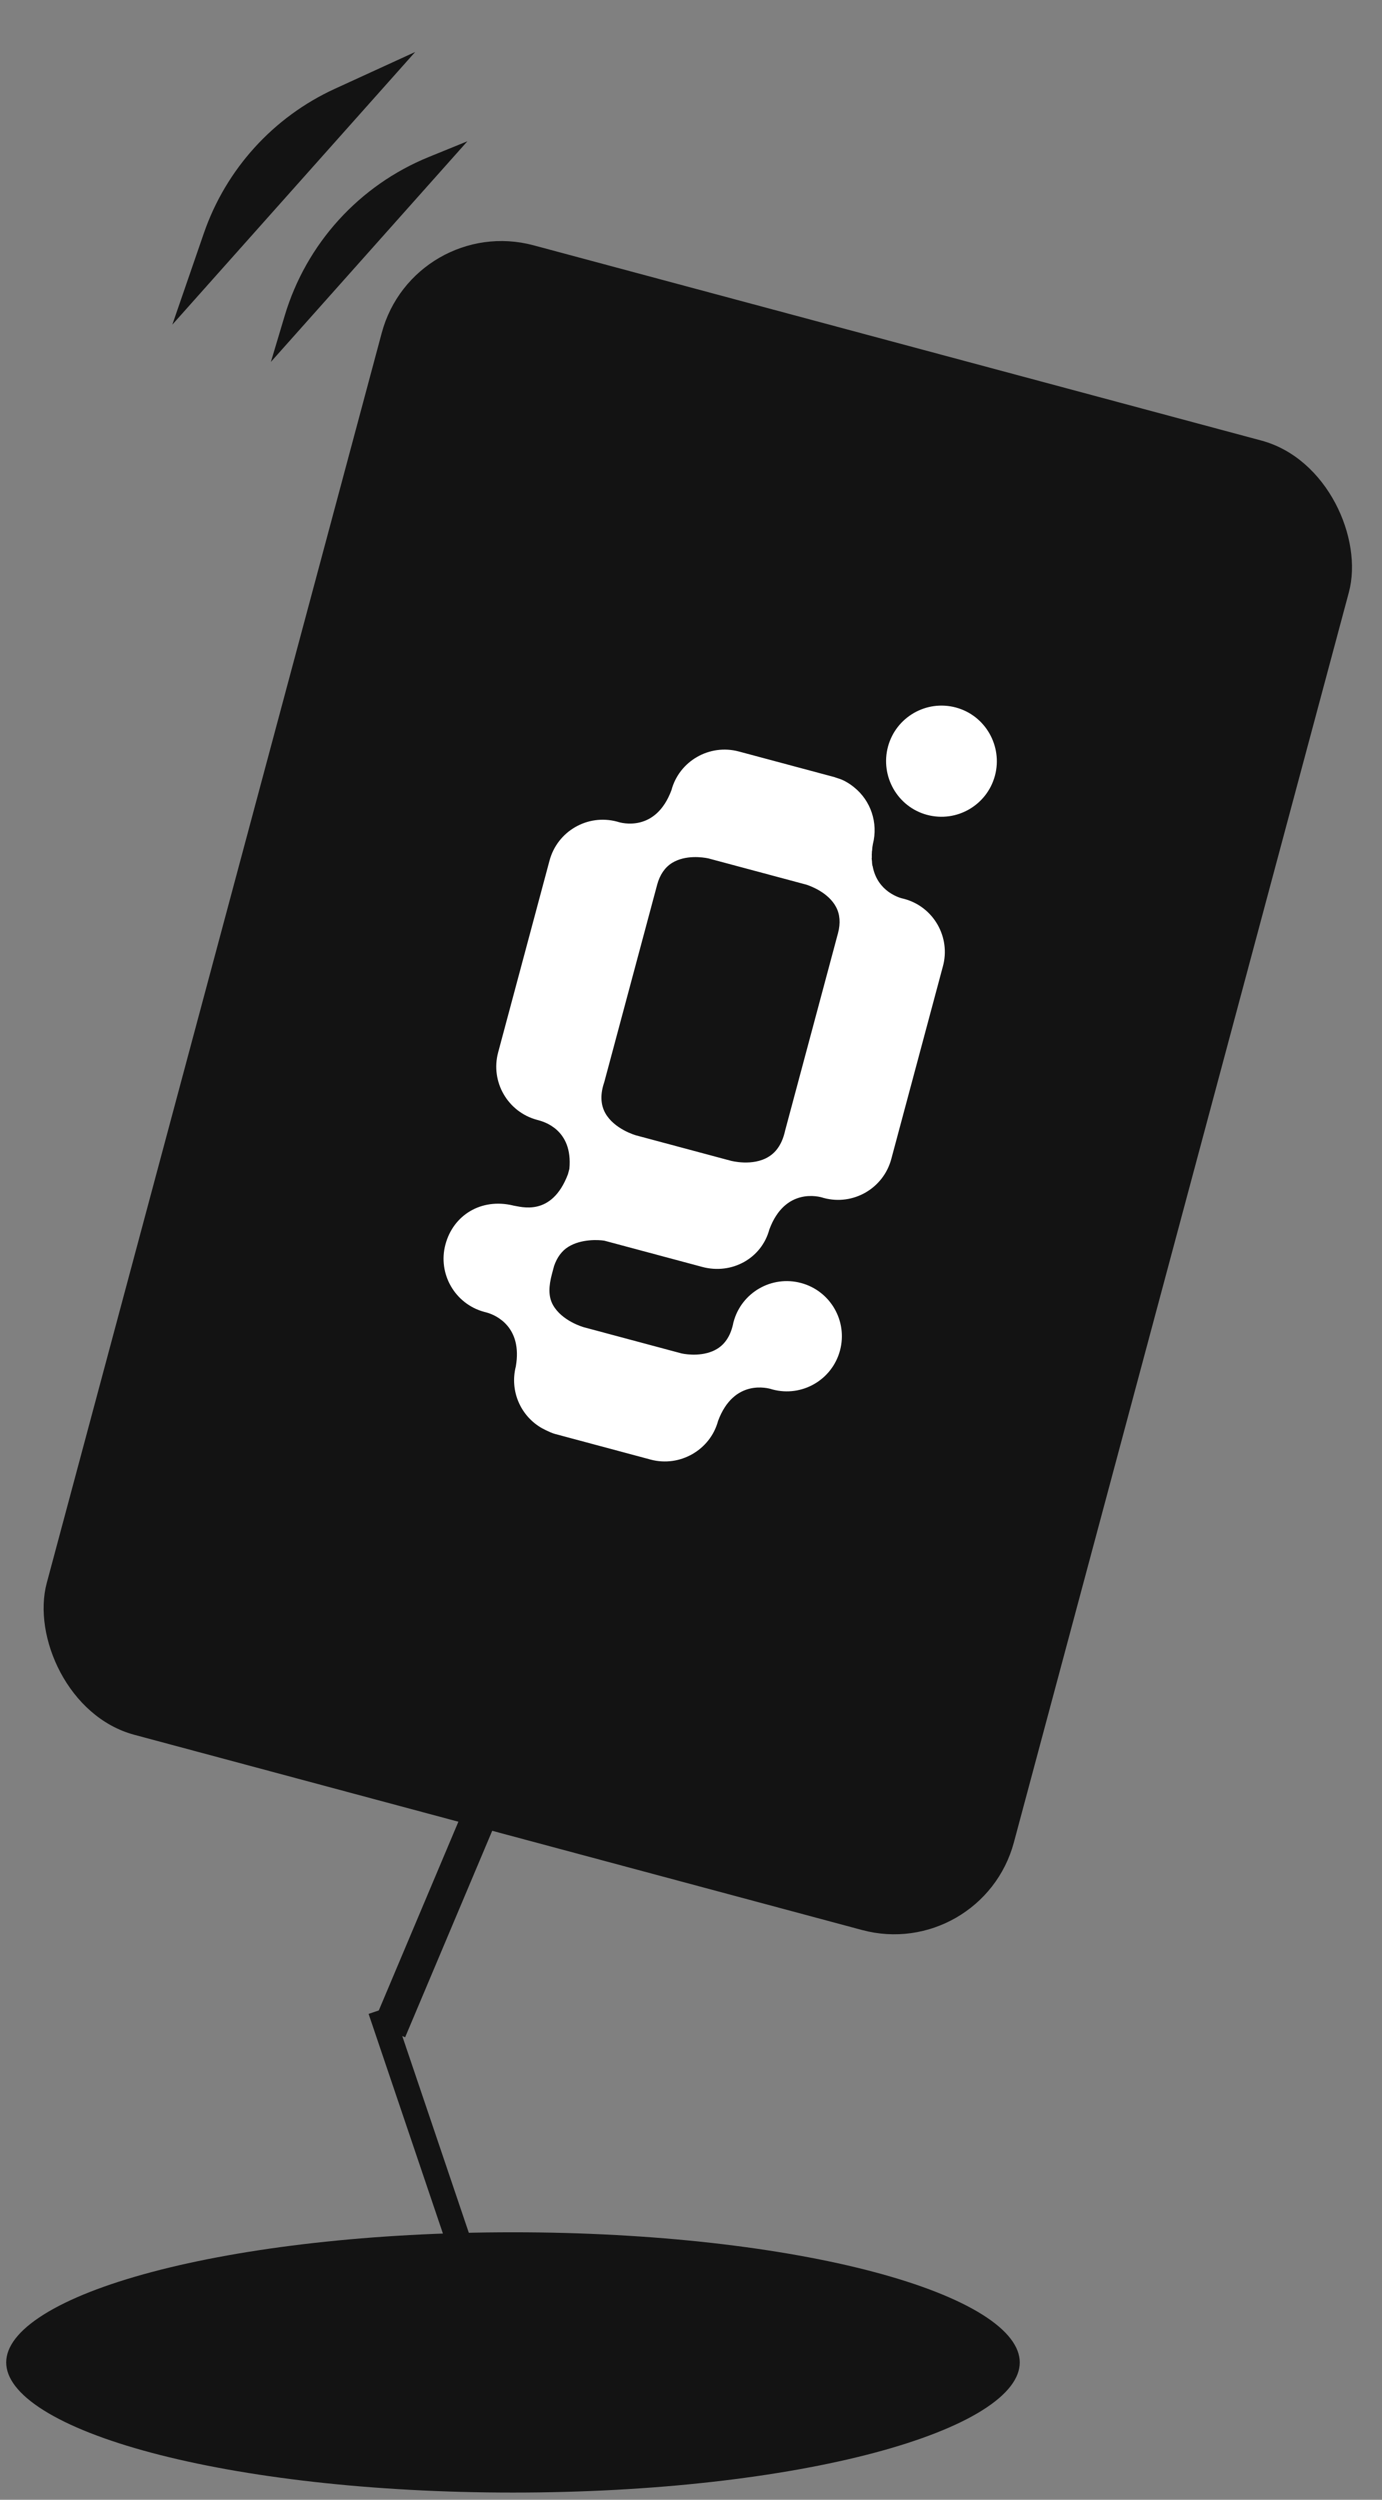 <svg viewBox="0 0 968 1750" fill="none"
    xmlns="http://www.w3.org/2000/svg">

    <rect x="0" y="0" width="968" height="1750" fill="#808080" stroke="none"/>

    <style>
    .fill-two {
        fill: white;
    }

    .fill-one {
        fill: #131313;
    }

    .stroke-one {
        
        fill: #131313;
        stroke-width: 8.679;
    }

    .stroke-two {
        
        fill: #131313;
        stroke-width: 17.358;
    }
    </style>

    <path d="M354.883 1257.68C357.492 1251.5 354.594 1244.37 348.411 1241.77C342.228 1239.16 335.101 1242.06 332.492 1248.24L343.688 1252.96L354.883 1257.68ZM343.688 1252.96L332.492 1248.24L261.382 1416.77L272.577 1421.49L283.773 1426.21L354.883 1257.68L343.688 1252.96Z" class="fill-one"/>
    <path d="M334.551 1635.44C336.088 1639.98 341.015 1642.41 345.556 1640.88C350.096 1639.34 352.531 1634.42 350.994 1629.88L342.773 1632.66L334.551 1635.44ZM266.397 1407.05L258.176 1409.84L334.551 1635.44L342.773 1632.66L350.994 1629.88L274.619 1404.27L266.397 1407.05Z" class="fill-one"/>
    <path d="M359.31 1562.73C458.266 1562.73 547.702 1573.39 612.267 1590.54C644.581 1599.13 670.418 1609.28 688.075 1620.36C705.953 1631.59 714.28 1643.02 714.28 1653.84C714.28 1664.67 705.953 1676.09 688.075 1687.32C670.418 1698.41 644.58 1708.55 612.267 1717.14C547.702 1734.29 458.266 1744.95 359.31 1744.95C260.353 1744.95 170.918 1734.29 106.354 1717.14C74.039 1708.55 48.201 1698.41 30.544 1687.32C12.666 1676.09 4.34 1664.67 4.34 1653.84C4.34 1643.02 12.666 1631.59 30.544 1620.36C48.201 1609.27 74.039 1599.13 106.354 1590.54C170.918 1573.39 260.353 1562.73 359.31 1562.73Z" class="stroke-one"/>
    <rect width="701.251" height="1079.44" rx="86.79" transform="matrix(0.966 0.259 -0.259 0.966 289.851 149.246)" class="fill-one"/>
    <path d="M633.351 629.291L632.939 629.181C630.619 628.78 614.553 624.476 611.237 606.373C611.237 606.373 611.292 606.167 611.086 606.111C610.991 605.644 610.95 604.971 610.855 604.504C610.91 604.299 610.759 604.037 610.814 603.832C610.719 603.364 610.829 602.953 610.733 602.486C610.583 602.225 610.693 601.813 610.597 601.346C610.502 600.879 610.557 600.673 610.667 600.261C610.572 599.794 610.682 599.382 610.642 598.709C610.697 598.503 610.546 598.242 610.657 597.83C610.616 597.157 610.782 596.54 610.741 595.867C610.797 595.661 610.797 595.661 610.852 595.455C610.867 594.576 611.032 593.958 611.047 593.079C611.212 592.462 611.227 591.583 611.393 590.965C615.216 575.877 609.836 560.532 598.405 551.29C598.405 551.29 593.205 546.807 587.699 545.111C586.875 544.891 584.87 544.133 584.459 544.023L517.519 526.09C496.922 520.573 475.769 532.783 470.305 553.169C459.253 582.873 435.21 576.211 432.588 575.288L432.176 575.178C411.579 569.66 390.425 581.87 384.907 602.463L348.923 736.723C343.405 757.315 355.618 778.464 376.214 783.982L376.626 784.092C380.128 785.03 401.453 790.301 398.81 818.285L397.816 821.992C386.393 852.258 364.59 844.652 359.687 844L359.275 843.89C337.071 838.604 317.525 850.583 312.006 871.175C306.487 891.767 318.7 912.916 339.297 918.433C340.121 918.654 340.533 918.764 341.563 919.04C347.687 920.902 366.014 929.122 361.311 956.554C356.881 973.906 364.758 991.466 379.719 999.888C380.131 999.998 380.488 1000.31 380.694 1000.37C381.257 1000.74 381.875 1000.91 382.437 1001.28C384.593 1002.3 386.748 1003.32 389.014 1003.92L455.747 1021.8C476.138 1027.26 497.498 1015.11 502.961 994.721C514.013 965.017 538.056 971.679 540.678 972.602L541.09 972.712C561.687 978.23 582.841 966.02 588.36 945.427C593.879 924.835 581.665 903.686 561.069 898.169C540.472 892.651 519.318 904.861 513.799 925.454L513.689 925.865C512.044 934.474 508.163 940.717 502.363 944.24C493.373 949.777 481.603 948.389 477.429 947.492C476.811 947.326 408.841 929.118 408.841 929.118C408.635 929.063 393.449 924.774 387.227 913.396C383.965 907.446 384.344 900.264 386.607 891.822L388.097 886.262C390.164 880.194 393.604 875.598 398.099 872.83C407.088 867.292 419.079 867.856 423.309 868.548C423.721 868.658 491.896 886.921 491.896 886.921C512.493 892.439 533.426 881.053 538.889 860.666C549.941 830.962 573.984 837.624 576.606 838.547L577.018 838.658C597.615 844.175 618.769 831.965 624.288 811.373L660.381 676.7C666.106 656.163 653.948 634.809 633.351 629.291ZM538.401 809.773C527.267 816.722 512.025 812.639 511.819 812.584L445.498 794.817C445.292 794.762 430.105 790.473 423.883 779.095C420.621 773.145 420.382 765.798 423.263 757.521L423.373 757.109L459.357 622.848L459.467 622.436C459.743 621.407 460.019 620.377 460.295 619.348C462.171 612.346 465.776 607.132 470.793 604.062C480.044 598.374 492.171 600.078 496.139 600.92C496.345 600.975 496.551 601.031 496.963 601.141L563.903 619.073C564.315 619.184 564.521 619.239 564.933 619.349C568.379 620.493 580.2 624.984 585.517 634.795C588.327 639.962 588.841 646.28 586.965 653.281C586.689 654.311 586.413 655.34 586.137 656.37L586.027 656.782L550.044 791.042L549.933 791.454C548.082 800.007 544.202 806.251 538.401 809.773Z" class="fill-two"/>
    <path d="M649.357 570.453C670.16 576.026 691.368 563.61 696.887 543.018C702.406 522.426 690.304 500.865 669.501 495.292C648.698 489.719 627.489 502.136 621.97 522.728C616.451 543.32 628.554 564.88 649.357 570.453Z" class="fill-two"/>
    <path d="M290.807 36.391L234.575 62.144C191.419 81.909 158.24 118.479 142.761 163.342L120.699 227.285" class="stroke-two"/>
    <path d="M327.395 98.887L300.285 109.925C251.597 129.749 214.516 170.564 199.446 220.918L189.734 253.368" class="stroke-two"/>
</svg>
